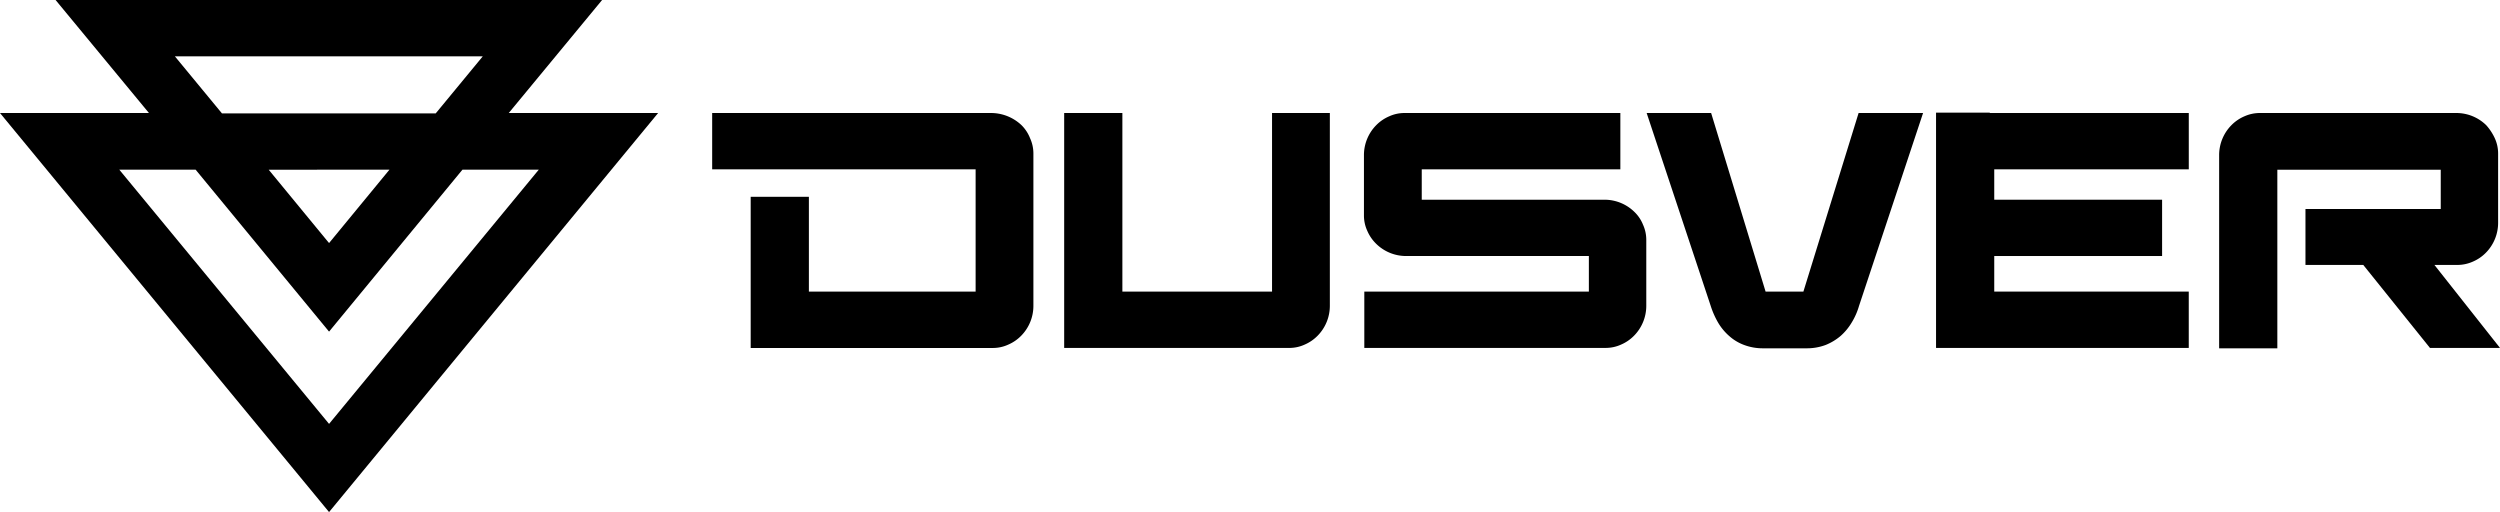 <svg xmlns="http://www.w3.org/2000/svg" id="Logo" width="459.644" height="94.15" viewBox="0 0 459.644 94.15"><g id="dusver-future-focused-II"><path id="Path_8" data-name="Path 8" d="M194.4,228.5H93.919l17.168,20.778H83.7l60.5,73.371,60.5-73.371H177.237Zm-78.549,10.355h56.612l-8.652,10.491H124.507ZM155.3,259.7,144.2,273.19l-11.1-13.489Zm27.455,0L144.2,306.436,105.636,259.7H119.67L144.2,289.472,168.721,259.7Z" transform="translate(-83.7 -228.5)"></path><path id="Path_9" data-name="Path 9" d="M332.785,261.248A8.157,8.157,0,0,0,327.13,259H275.9v10.355h48.437v22.482H293.681V274.4h-10.7v27.8h44.486a6.744,6.744,0,0,0,2.861-.613,7.424,7.424,0,0,0,2.384-1.635,7.825,7.825,0,0,0,2.248-5.518V266.494a6.744,6.744,0,0,0-.613-2.861A6.91,6.91,0,0,0,332.785,261.248Z" transform="translate(-144.962 -238.222)"></path><path id="Path_10" data-name="Path 10" d="M409.118,291.837H381.6V259H370.9v32.837h0v10.355h41.352a6.745,6.745,0,0,0,2.861-.613,7.423,7.423,0,0,0,2.384-1.635,7.825,7.825,0,0,0,2.248-5.518V259H409.118Z" transform="translate(-175.243 -238.222)"></path><path id="Path_11" data-name="Path 11" d="M501.532,277.19a7.825,7.825,0,0,0-5.518-2.248H462.428v-5.586h36.515V259H459.294a6.745,6.745,0,0,0-2.861.613,7.423,7.423,0,0,0-2.384,1.635,7.824,7.824,0,0,0-2.248,5.518V277.8a6.744,6.744,0,0,0,.613,2.861,7.423,7.423,0,0,0,1.635,2.384,7.825,7.825,0,0,0,5.518,2.248h33.586v6.54H451.868v10.355h44.35a6.745,6.745,0,0,0,2.861-.613,7.422,7.422,0,0,0,2.384-1.635,7.824,7.824,0,0,0,2.248-5.518V282.367a6.745,6.745,0,0,0-.613-2.861A6.648,6.648,0,0,0,501.532,277.19Z" transform="translate(-201.029 -238.222)"></path><path id="Path_12" data-name="Path 12" d="M556.917,291.837h-6.949L539.954,259H528.1l11.786,35.493a15.534,15.534,0,0,0,1.363,3.066,10.049,10.049,0,0,0,2.044,2.453,8.549,8.549,0,0,0,2.725,1.635,9.776,9.776,0,0,0,3.611.613h7.766a9.777,9.777,0,0,0,3.611-.613,10,10,0,0,0,2.725-1.635,10.309,10.309,0,0,0,2.044-2.453,12.38,12.38,0,0,0,1.362-3.066L578.922,259H567.068Z" transform="translate(-225.35 -238.222)"></path><path id="Path_13" data-name="Path 13" d="M722.181,286.932H726.4a6.972,6.972,0,0,0,2.861-.613,7.423,7.423,0,0,0,2.384-1.635,7.826,7.826,0,0,0,2.248-5.518V266.494a6.742,6.742,0,0,0-.613-2.861,9.635,9.635,0,0,0-1.567-2.384A7.824,7.824,0,0,0,726.2,259H690.094a6.972,6.972,0,0,0-2.861.613,7.423,7.423,0,0,0-2.384,1.635,7.824,7.824,0,0,0-2.248,5.518V302.26h10.7V269.423h30.043v7.221H698.473v10.287H709.1l12.263,15.26h12.876Z" transform="translate(-274.595 -238.222)"></path><path id="Path_14" data-name="Path 14" d="M616.078,258.9H606.2v10.423h0V291.8h0V302.16h46.462V291.8H616.9v-6.54h30.861V274.909H616.9v-5.586h35.766V258.968H616.078Z" transform="translate(-250.243 -238.19)"></path></g></svg>